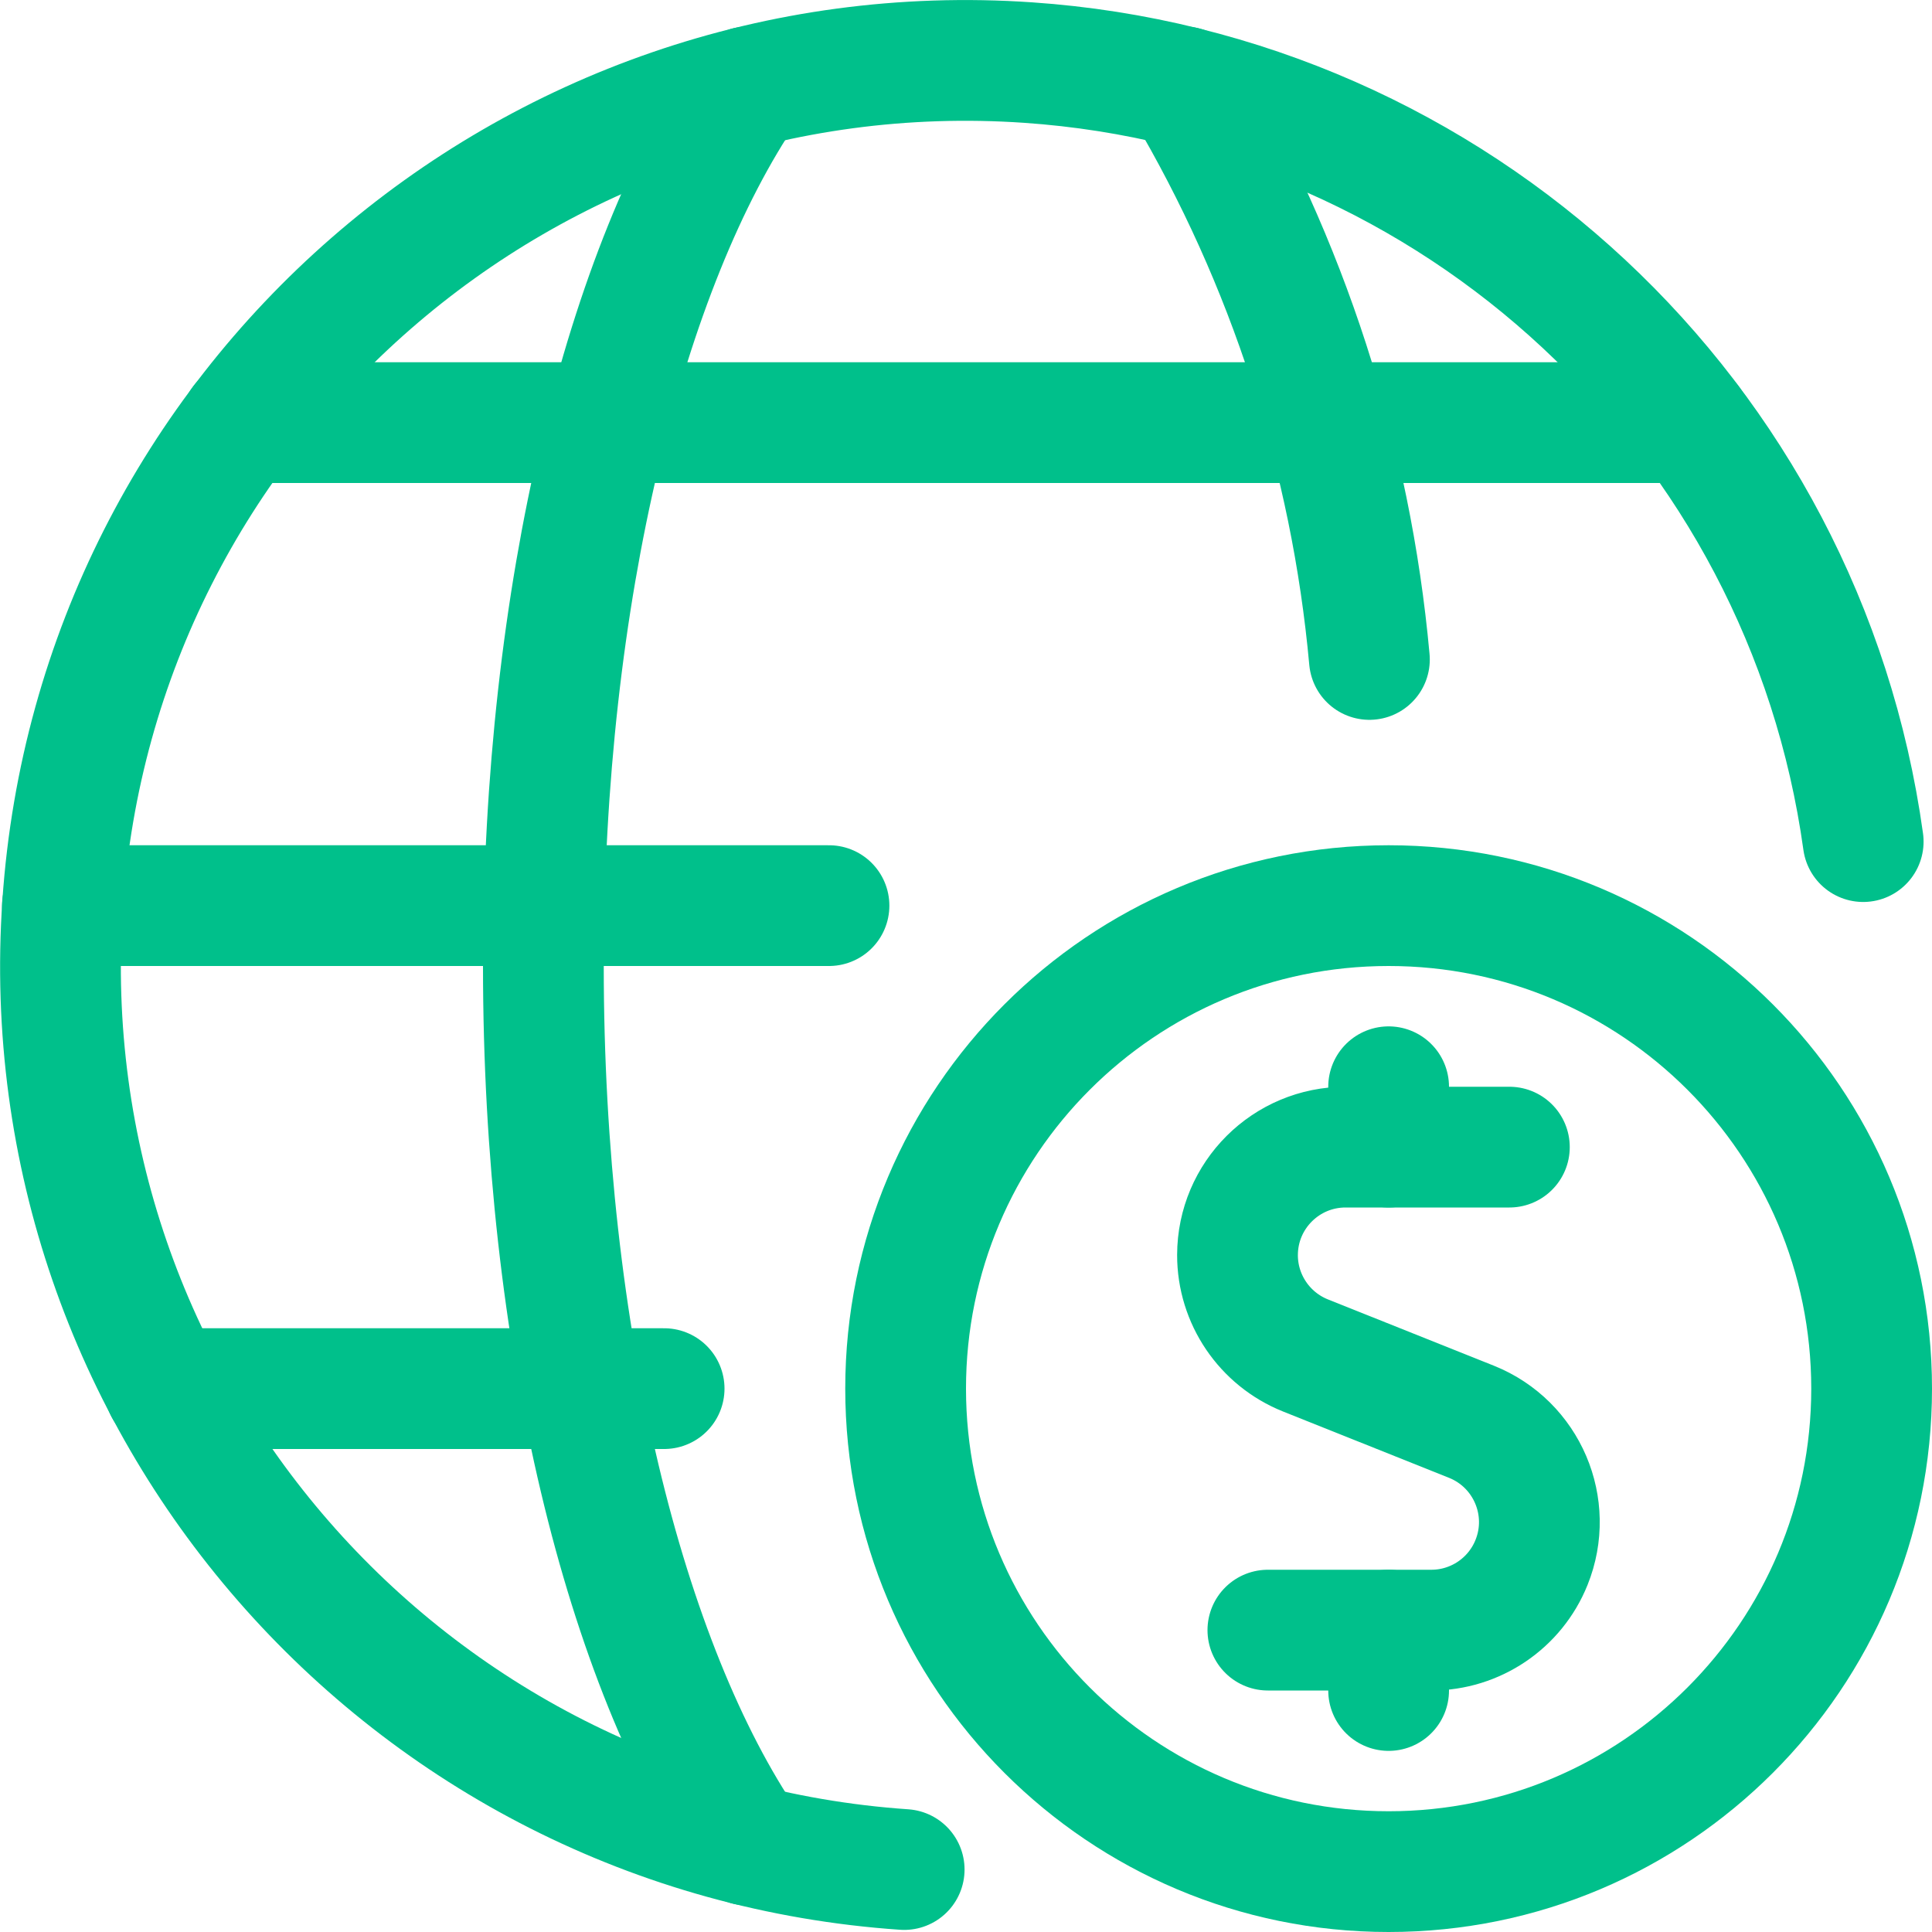 <?xml version="1.0" encoding="UTF-8"?>
<svg width="36px" height="36px" viewBox="0 0 36 36" version="1.1" xmlns="http://www.w3.org/2000/svg" xmlns:xlink="http://www.w3.org/1999/xlink">
    <!-- Generator: Sketch 56.2 (81672) - https://sketch.com -->
    <title>icon-feature_extended-info</title>
    <desc>Created with Sketch.</desc>
    <g id="//-Icons-for-export---Features-" stroke="none" stroke-width="1" fill="none" fill-rule="evenodd" stroke-linecap="round" stroke-linejoin="round">
        <g id="Artboard" transform="translate(-481, -653)" stroke="#00C08B" stroke-width="2.25">
            <g id="icon-feature_extended-info" transform="translate(482, 654)">
                <path d="M27.125,20.375 L24.076,20.375 C22.964,20.373 22.061,21.273 22.059,22.385 C22.058,23.209 22.561,23.951 23.326,24.257 L26.422,25.494 C27.453,25.91 27.953,27.081 27.538,28.113 C27.232,28.875 26.492,29.375 25.672,29.375 L22.625,29.375" id="Path"></path>
                <path d="M24.875,20.375 L24.875,19.25" id="Path"></path>
                <path d="M24.875,30.5 L24.875,29.375" id="Path"></path>
                <path d="M24.875,15.875 C29.846,15.875 33.875,19.904 33.875,24.875 C33.875,29.846 29.846,33.875 24.875,33.875 C19.904,33.875 15.875,29.846 15.875,24.875 C15.875,19.904 19.904,15.875 24.875,15.875 Z" id="Path"></path>
                <path d="M15.848,33.836 C6.55,33.199 -0.47,25.143 0.167,15.847 C0.804,6.55 8.86,-0.472 18.157,0.166 C26.126,0.712 32.62,6.771 33.718,14.682" id="Path"></path>
                <path d="M12.934,33.382 C10.652,30.034 9.125,23.95 9.125,17 C9.125,10.05 10.652,3.968 12.934,0.619" id="Path"></path>
                <path d="M0.163,15.875 L14.447,15.875" id="Path"></path>
                <path d="M3.498,6.875 L30.5,6.875" id="Path"></path>
                <path d="M2.072,24.875 L11.375,24.875" id="Path"></path>
                <path d="M21.067,0.619 C22.995,3.873 24.174,7.519 24.517,11.288" id="Path"></path>
            </g>
        </g>
    </g>
</svg>